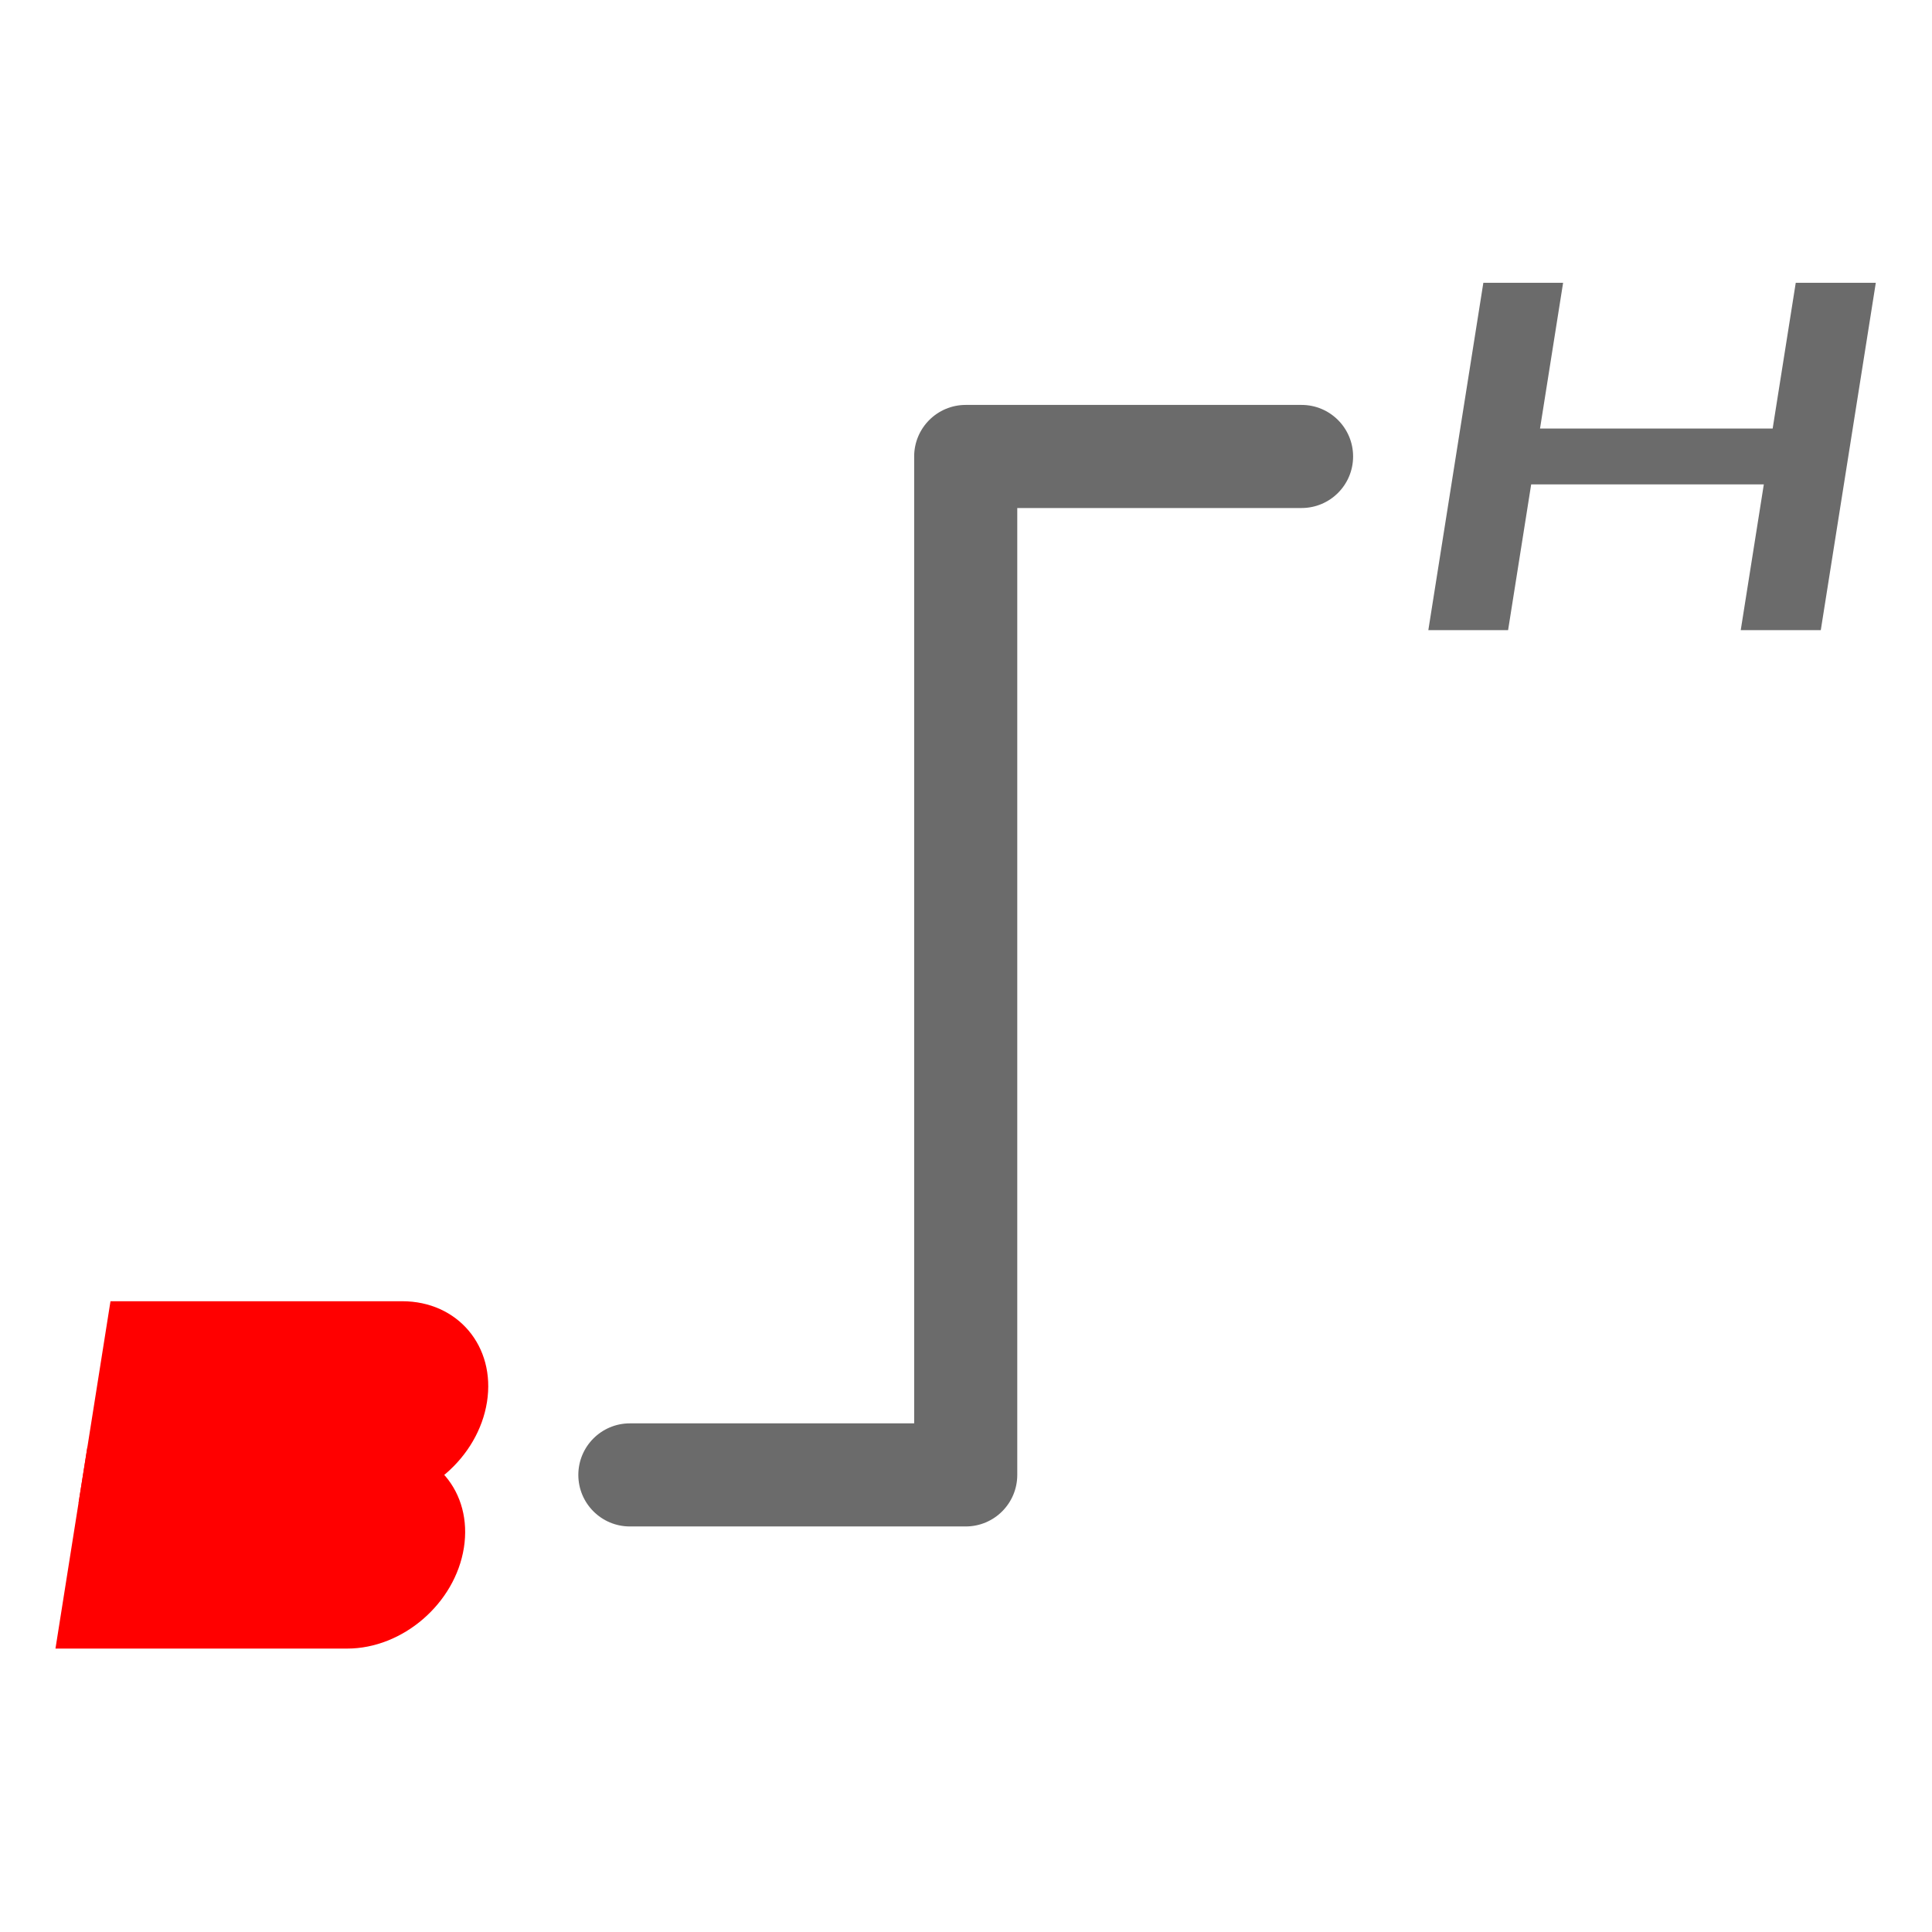 <svg xmlns="http://www.w3.org/2000/svg" version="1.1" xmlns:xlink="http://www.w3.org/1999/xlink" xmlns:svgjs="http://svgjs.dev/svgjs" width="1000" height="1000"><svg xmlns:dc="http://purl.org/dc/elements/1.1/" xmlns:cc="http://creativecommons.org/ns#" xmlns:rdf="http://www.w3.org/1999/02/22-rdf-syntax-ns#" xmlns:svg="http://www.w3.org/2000/svg" xmlns="http://www.w3.org/2000/svg" xmlns:sodipodi="http://sodipodi.sourceforge.net/DTD/sodipodi-0.dtd" xmlns:inkscape="http://www.inkscape.org/namespaces/inkscape" width="1000" height="1000" version="1.1" id="SvgjsSvg1065" sodipodi:docname="logo_c_no_ring.svg" inkscape:version="0.92.2 (5c3e80d, 2017-08-06)">
  <defs id="SvgjsDefs1063"></defs>
  <sodipodi:namedview pagecolor="#ffffff" bordercolor="#666666" borderopacity="1" objecttolerance="10" gridtolerance="10" guidetolerance="10" inkscape:pageopacity="0" inkscape:pageshadow="2" inkscape:window-width="1920" inkscape:window-height="1027" id="SvgjsSodipodi:namedview1062" showgrid="false" inkscape:zoom="0.858" inkscape:cx="310.60606" inkscape:cy="500" inkscape:window-x="-8" inkscape:window-y="-8" inkscape:window-maximized="1" inkscape:current-layer="Group 1 copy 2"></sodipodi:namedview>
  <g inkscape:groupmode="layer" inkscape:label="Group 1 copy 2" id="SvgjsG1061">
    <mask id="SvgjsMask1060">
      <g id="SvgjsG1059">
        <path d="M 0,0 1000,0 1000,1000 0,1000 0,0 Z" style="stroke:none; fill:white" id="SvgjsPath1058"></path>
        <path d="M 500,915 C 270.802,915 85,729.198 85,500 C 85,270.802 270.802,85 500,85 C 729.198,85 915,270.802 915,500 C 915,729.198 729.198,915 500,915 Z" style="stroke:none; fill:black" fill-rule="nonzero" id="SvgjsPath1057"></path>
      </g>
    </mask>
    <mask id="SvgjsMask1056">
      <g id="SvgjsG1055">
        <path d="M 0,0 1000,0 1000,1000 0,1000 0,0 Z" style="stroke:none; fill:white" id="SvgjsPath1054"></path>
        <path d="M 304.291,654.062 C 312.333,654.062 319.886,647.543 321.159,639.5 C 322.433,631.457 316.946,624.937 308.903,624.937 C 308.903,624.937 248.997,624.937 248.997,624.937 C 248.997,624.937 244.384,654.062 244.384,654.062 C 244.384,654.062 304.291,654.062 304.291,654.062 Z" style="stroke:none; fill:black" fill-rule="nonzero" id="SvgjsPath1053"></path>
      </g>
    </mask>
    <mask id="SvgjsMask1052">
      <g id="SvgjsG1051">
        <path d="M 0,0 1000,0 1000,1000 0,1000 0,0 Z" style="stroke:none; fill:white" id="SvgjsPath1050"></path>
        <path d="M 301.459,671.937 C 309.502,671.937 314.989,678.457 313.715,686.5 C 312.442,694.543 304.889,701.062 296.846,701.062 C 296.846,701.062 236.94,701.062 236.94,701.062 C 236.94,701.062 241.553,671.937 241.553,671.937 C 241.553,671.937 301.459,671.937 301.459,671.937 Z" style="stroke:none; fill:black" fill-rule="nonzero" id="SvgjsPath1049"></path>
      </g>
    </mask>
    <g id="SvgjsG1048" transform="matrix(1.617,0,0,1.617,-308.647,-308.662)">
      <path id="SvgjsPath1047" inkscape:label="Shape 4 copy 8" style="fill:#6b6b6b;fill-rule:nonzero;stroke:none" d="m 483.5,337 c 0,-9.113 7.387,-16.5 16.5,-16.5 9.113,0 98.387,0 107.5,0 9.113,0 16.5,7.387 16.5,16.5 0,9.113 -7.387,16.5 -16.5,16.5 -9.113,0 -91,0 -91,0 0,0 0,300.387 0,309.5 0,9.113 -7.387,16.5 -16.5,16.5 -9.113,0 -98.387,0 -107.5,0 -9.113,0 -16.5,-7.387 -16.5,-16.5 0,-9.113 7.387,-16.5 16.5,-16.5 9.113,0 91,0 91,0 0,0 0,-300.387 0,-309.5 z" inkscape:connector-curvature="0"></path>
      <path id="SvgjsPath1046" inkscape:label="Shape 8" style="fill:#6b6b6b;fill-rule:nonzero;stroke:none" d="m 648.082,392.594 c 0,0 17.61,-111.188 17.61,-111.188 0,0 25.531,0 25.531,0 0,0 -7.39,46.656 -7.39,46.656 0,0 74.469,0 74.469,0 0,0 7.39,-46.656 7.39,-46.656 0,0 25.625,0 25.625,0 0,0 -17.61,111.188 -17.61,111.188 0,0 -25.625,0 -25.625,0 0,0 7.39,-46.656 7.39,-46.656 0,0 -74.469,0 -74.469,0 0,0 -7.39,46.656 -7.39,46.656 0,0 -25.531,0 -25.531,0 z" inkscape:connector-curvature="0"></path>
      <g id="SvgjsG1045">
        <path d="m 309.381,671.937 c 17.82,0 34.554,-14.446 37.376,-32.266 2.822,-17.82 -9.335,-32.266 -27.155,-32.266 0,0 -93.359,0 -93.359,0 0,0 -10.221,64.531 -10.221,64.531 0,0 93.359,0 93.359,0 z" mask="url(#_2)" style="fill:#ff0000;fill-rule:nonzero;stroke:none" inkscape:label="Shape 7" id="SvgjsPath1044" inkscape:connector-curvature="0"></path>
        <path d="m 312.212,654.062 c 17.82,0 29.978,14.446 27.155,32.266 -2.822,17.82 -19.556,32.266 -37.376,32.266 0,0 -93.359,0 -93.359,0 0,0 10.221,-64.531 10.221,-64.531 0,0 93.359,0 93.359,0 z" mask="url(#_3)" style="fill:#ff0000;fill-rule:nonzero;stroke:none" inkscape:label="Shape 7 copy" id="SvgjsPath1043" inkscape:connector-curvature="0"></path>
      </g>
    </g>
  </g>
</svg><style>@media (prefers-color-scheme: light) { :root { filter: none; } }
@media (prefers-color-scheme: dark) { :root { filter: none; } }
</style></svg>